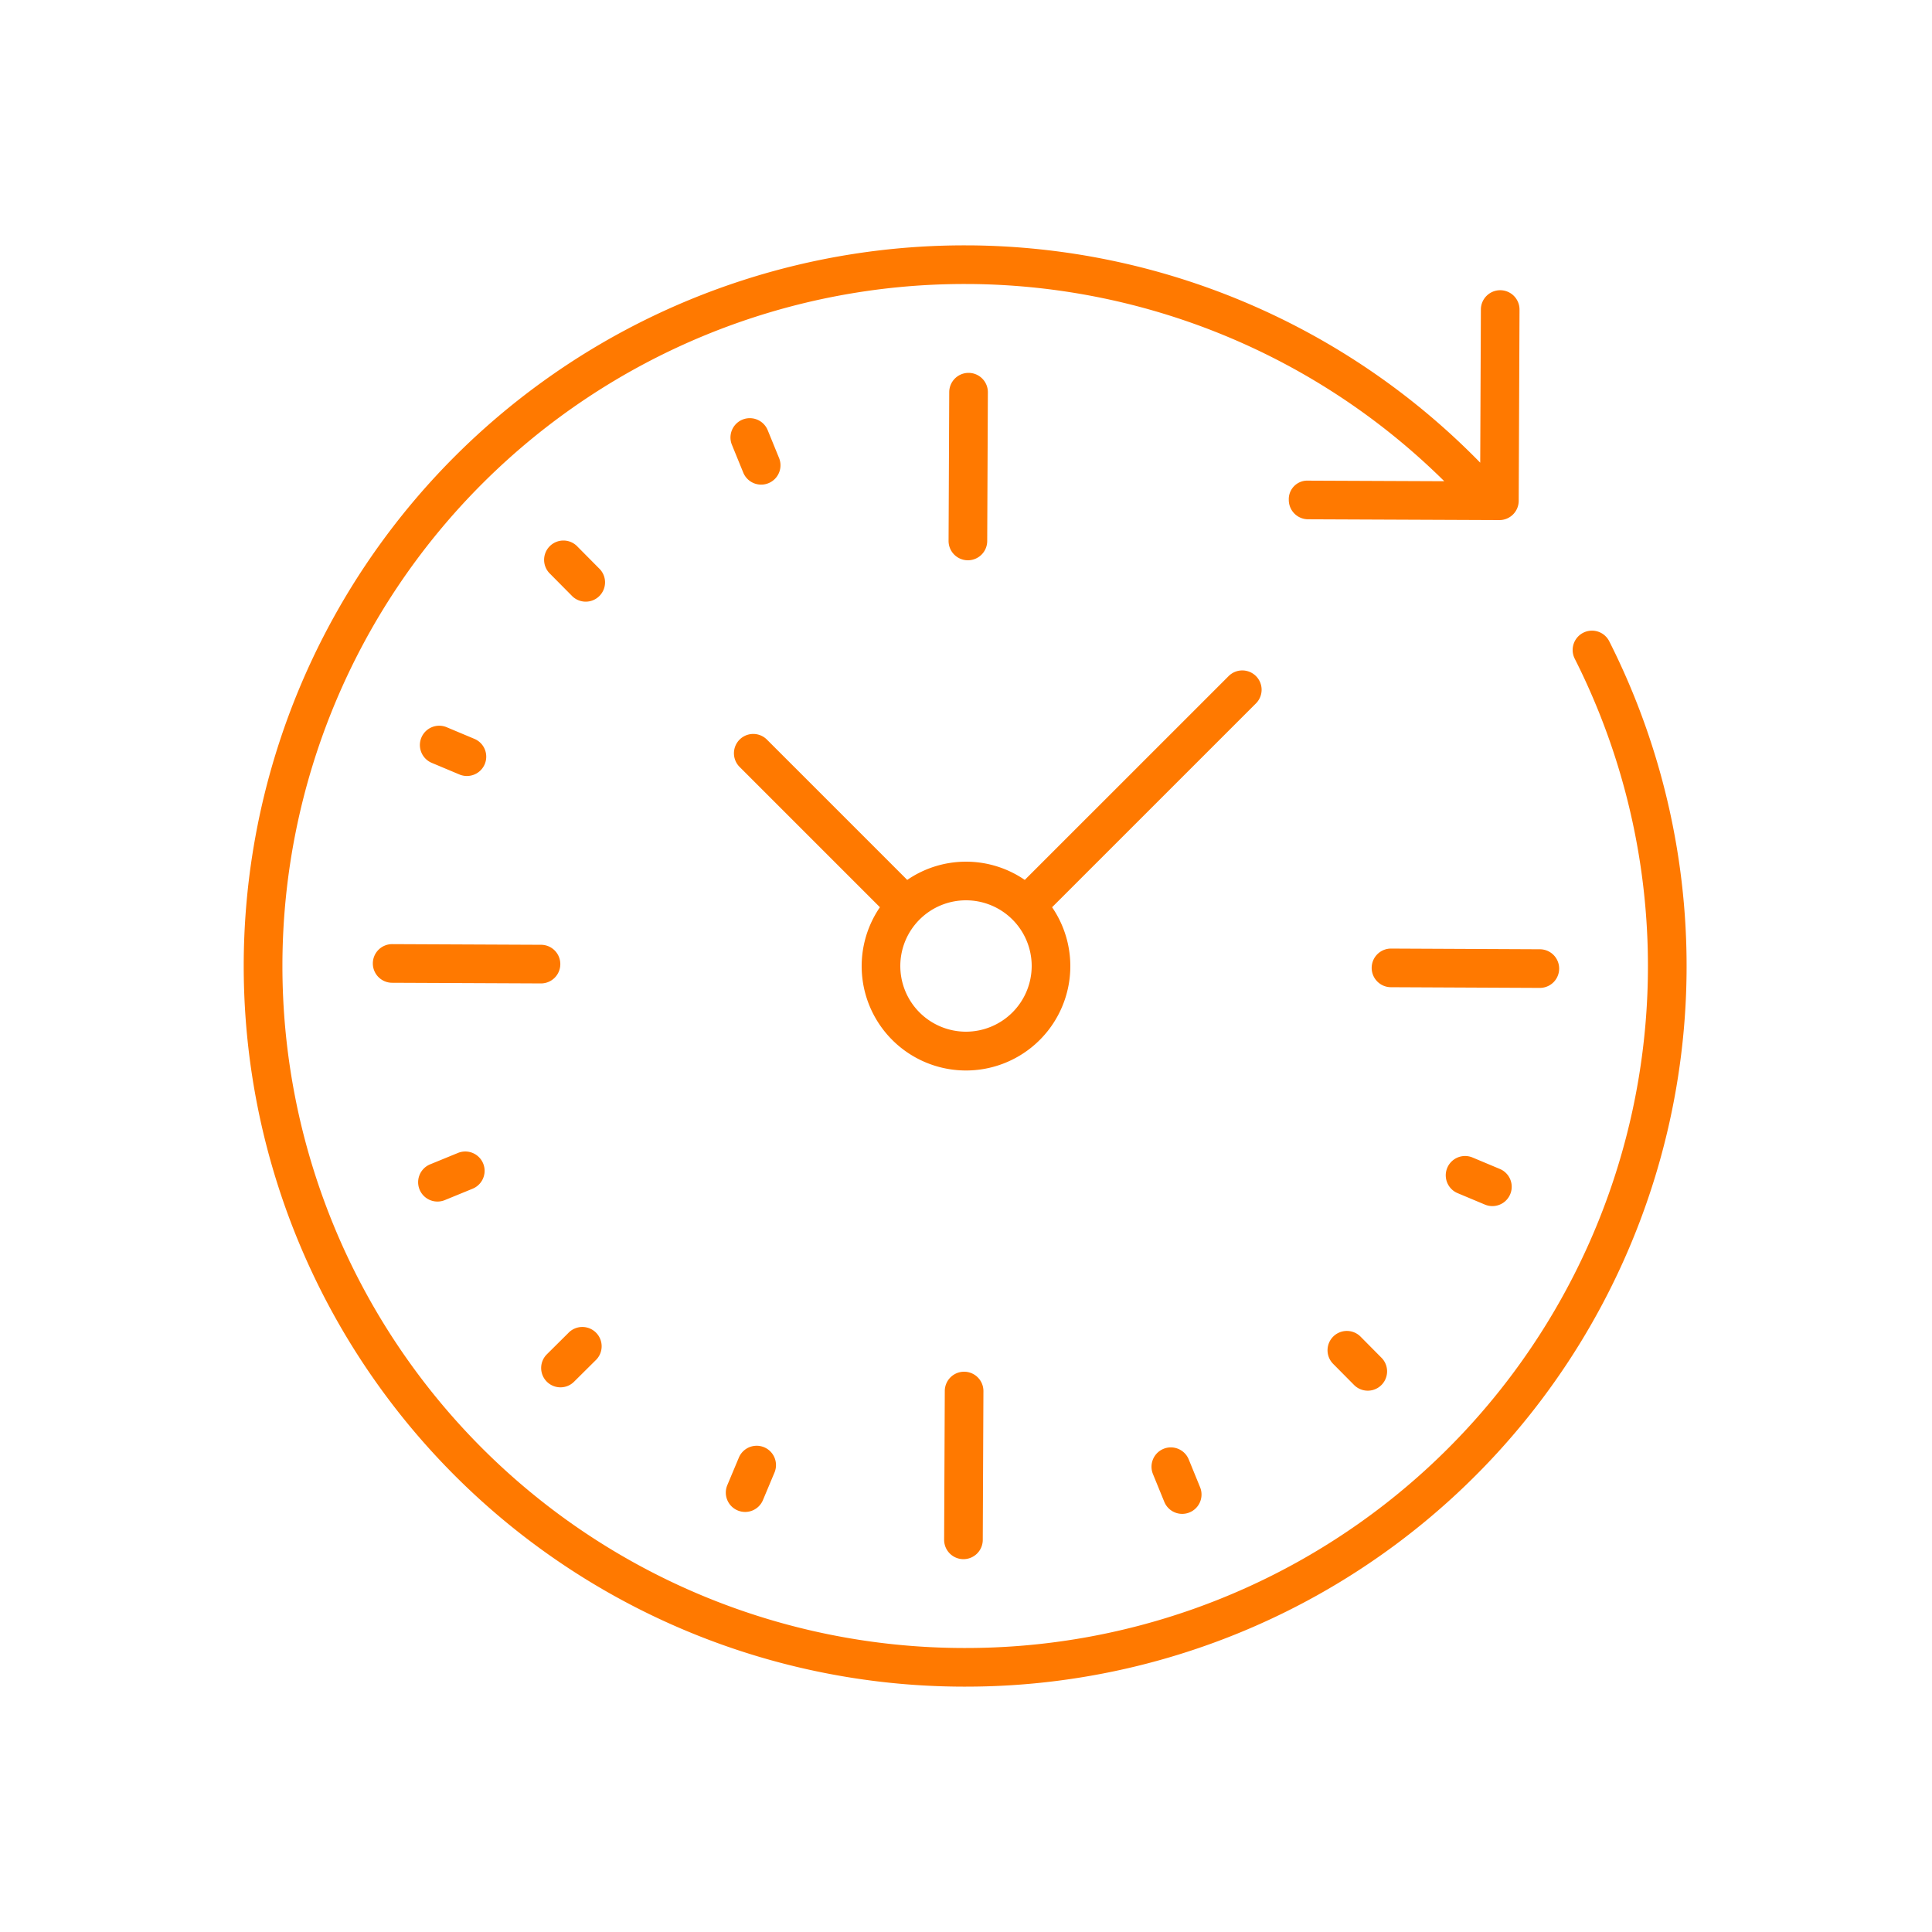 <svg xmlns="http://www.w3.org/2000/svg" viewBox="0 0 50 50"><defs><style>.a{fill:#ff7900;}</style></defs><path class="a" d="M32.504,17.497a.5.5,0,0,0-.707,0l-5.276,5.275a2.687,2.687,0,0,0-3.042 0l-3.625-3.625a.5.5,0,1,0-.707.707l3.625,3.625a2.7,2.7,0,1,0,4.456,0l5.276-5.275A.5.5,0,0,0,32.504,17.497ZM25,26.7a1.7,1.7,0,1,1,1.7-1.7A1.702,1.702,0,0,1,25,26.7Z"/><path class="a" d="M25.049,14.5a.5.5,0,0,0,.5-.498l.017-3.85a.5.5,0,0,0-.498-.502h-.002a.5.5,0,0,0-.5.498l-.017,3.85a.5.5,0,0,0,.498.502Z"/><path class="a" d="M24.951,35.5a.5.5,0,0,0-.5.498l-.017,3.851a.5.5,0,0,0,.498.502h.002a.5.5,0,0,0,.5-.498l.017-3.851a.5.5,0,0,0-.498-.502Z"/><path class="a" d="M14,25.451a.5.5,0,0,0,.002-1l-3.85-.017h-.002a.5.5,0,0,0-.002,1l3.85.017Z"/><path class="a" d="M36,24.549a.5.5,0,0,0-.002,1l3.85.018h.002a.5.5,0,0,0,.002-1L36.002,24.549Z"/><path class="a" d="M41.647,16.596a.5.5,0,1,0-.893.451A17.648,17.648,0,0,1,25.001,42.65h-.079a17.65,17.65,0,0,1,.074-35.3h.082a17.654,17.654,0,0,1,12.3,5.104l-3.522-.015a.479.479,0,0,0-.502.498.5.5,0,0,0,.498.502l4.95.021h.002a.5.5,0,0,0,.5-.498L39.325,8.013a.5.5,0,0,0-.498-.502h-.002a.5.5,0,0,0-.5.498l-.017,3.965A18.66,18.66,0,0,0,25.083,6.35h-.086A18.65,18.65,0,0,0,24.918,43.65h.084A18.648,18.648,0,0,0,41.647,16.596Z"/><path class="a" d="M15.499,14.705l-.548-.553a.5.5,0,1,0-.71.703l.548.553a.5.5,0,1,0,.71-.703Z"/><path class="a" d="M14.504,35.904a.495.495,0,0,0,.352-.145l.552-.548a.5.5,0,1,0-.704-.709l-.552.548a.5.5,0,0,0,.352.854Z"/><path class="a" d="M34.505,34.589a.5.5,0,0,0-.004.707l.547.552a.5.5,0,0,0,.711-.703l-.547-.552A.5.5,0,0,0,34.505,34.589Z"/><path class="a" d="M11.896,20.046a.5.5,0,0,0,.387-.922l-.717-.301a.5.5,0,1,0-.387.922Z"/><path class="a" d="M19.091,39.09a.499.499,0,0,0,.654-.268l.301-.718a.5.5,0,0,0-.922-.387l-.301.718A.5.5,0,0,0,19.091,39.09Z"/><path class="a" d="M38.104,29.954a.5.5,0,0,0-.387.922l.718.301a.5.5,0,0,0,.387-.922Z"/><path class="a" d="M19.699,12.542a.5.5,0,0,0,.463-.689l-.294-.72a.5.5,0,0,0-.926.379l.294.72A.5.5,0,0,0,19.699,12.542Z"/><path class="a" d="M11.852,29.838l-.72.295a.5.5,0,0,0,.379.926l.72-.295a.5.5,0,0,0-.379-.926Z"/><path class="a" d="M30.111,37.496a.501.501,0,0,0-.273.652l.294.72a.5.5,0,1,0,.926-.379l-.294-.72A.5.5,0,0,0,30.111,37.496Z"/></svg>